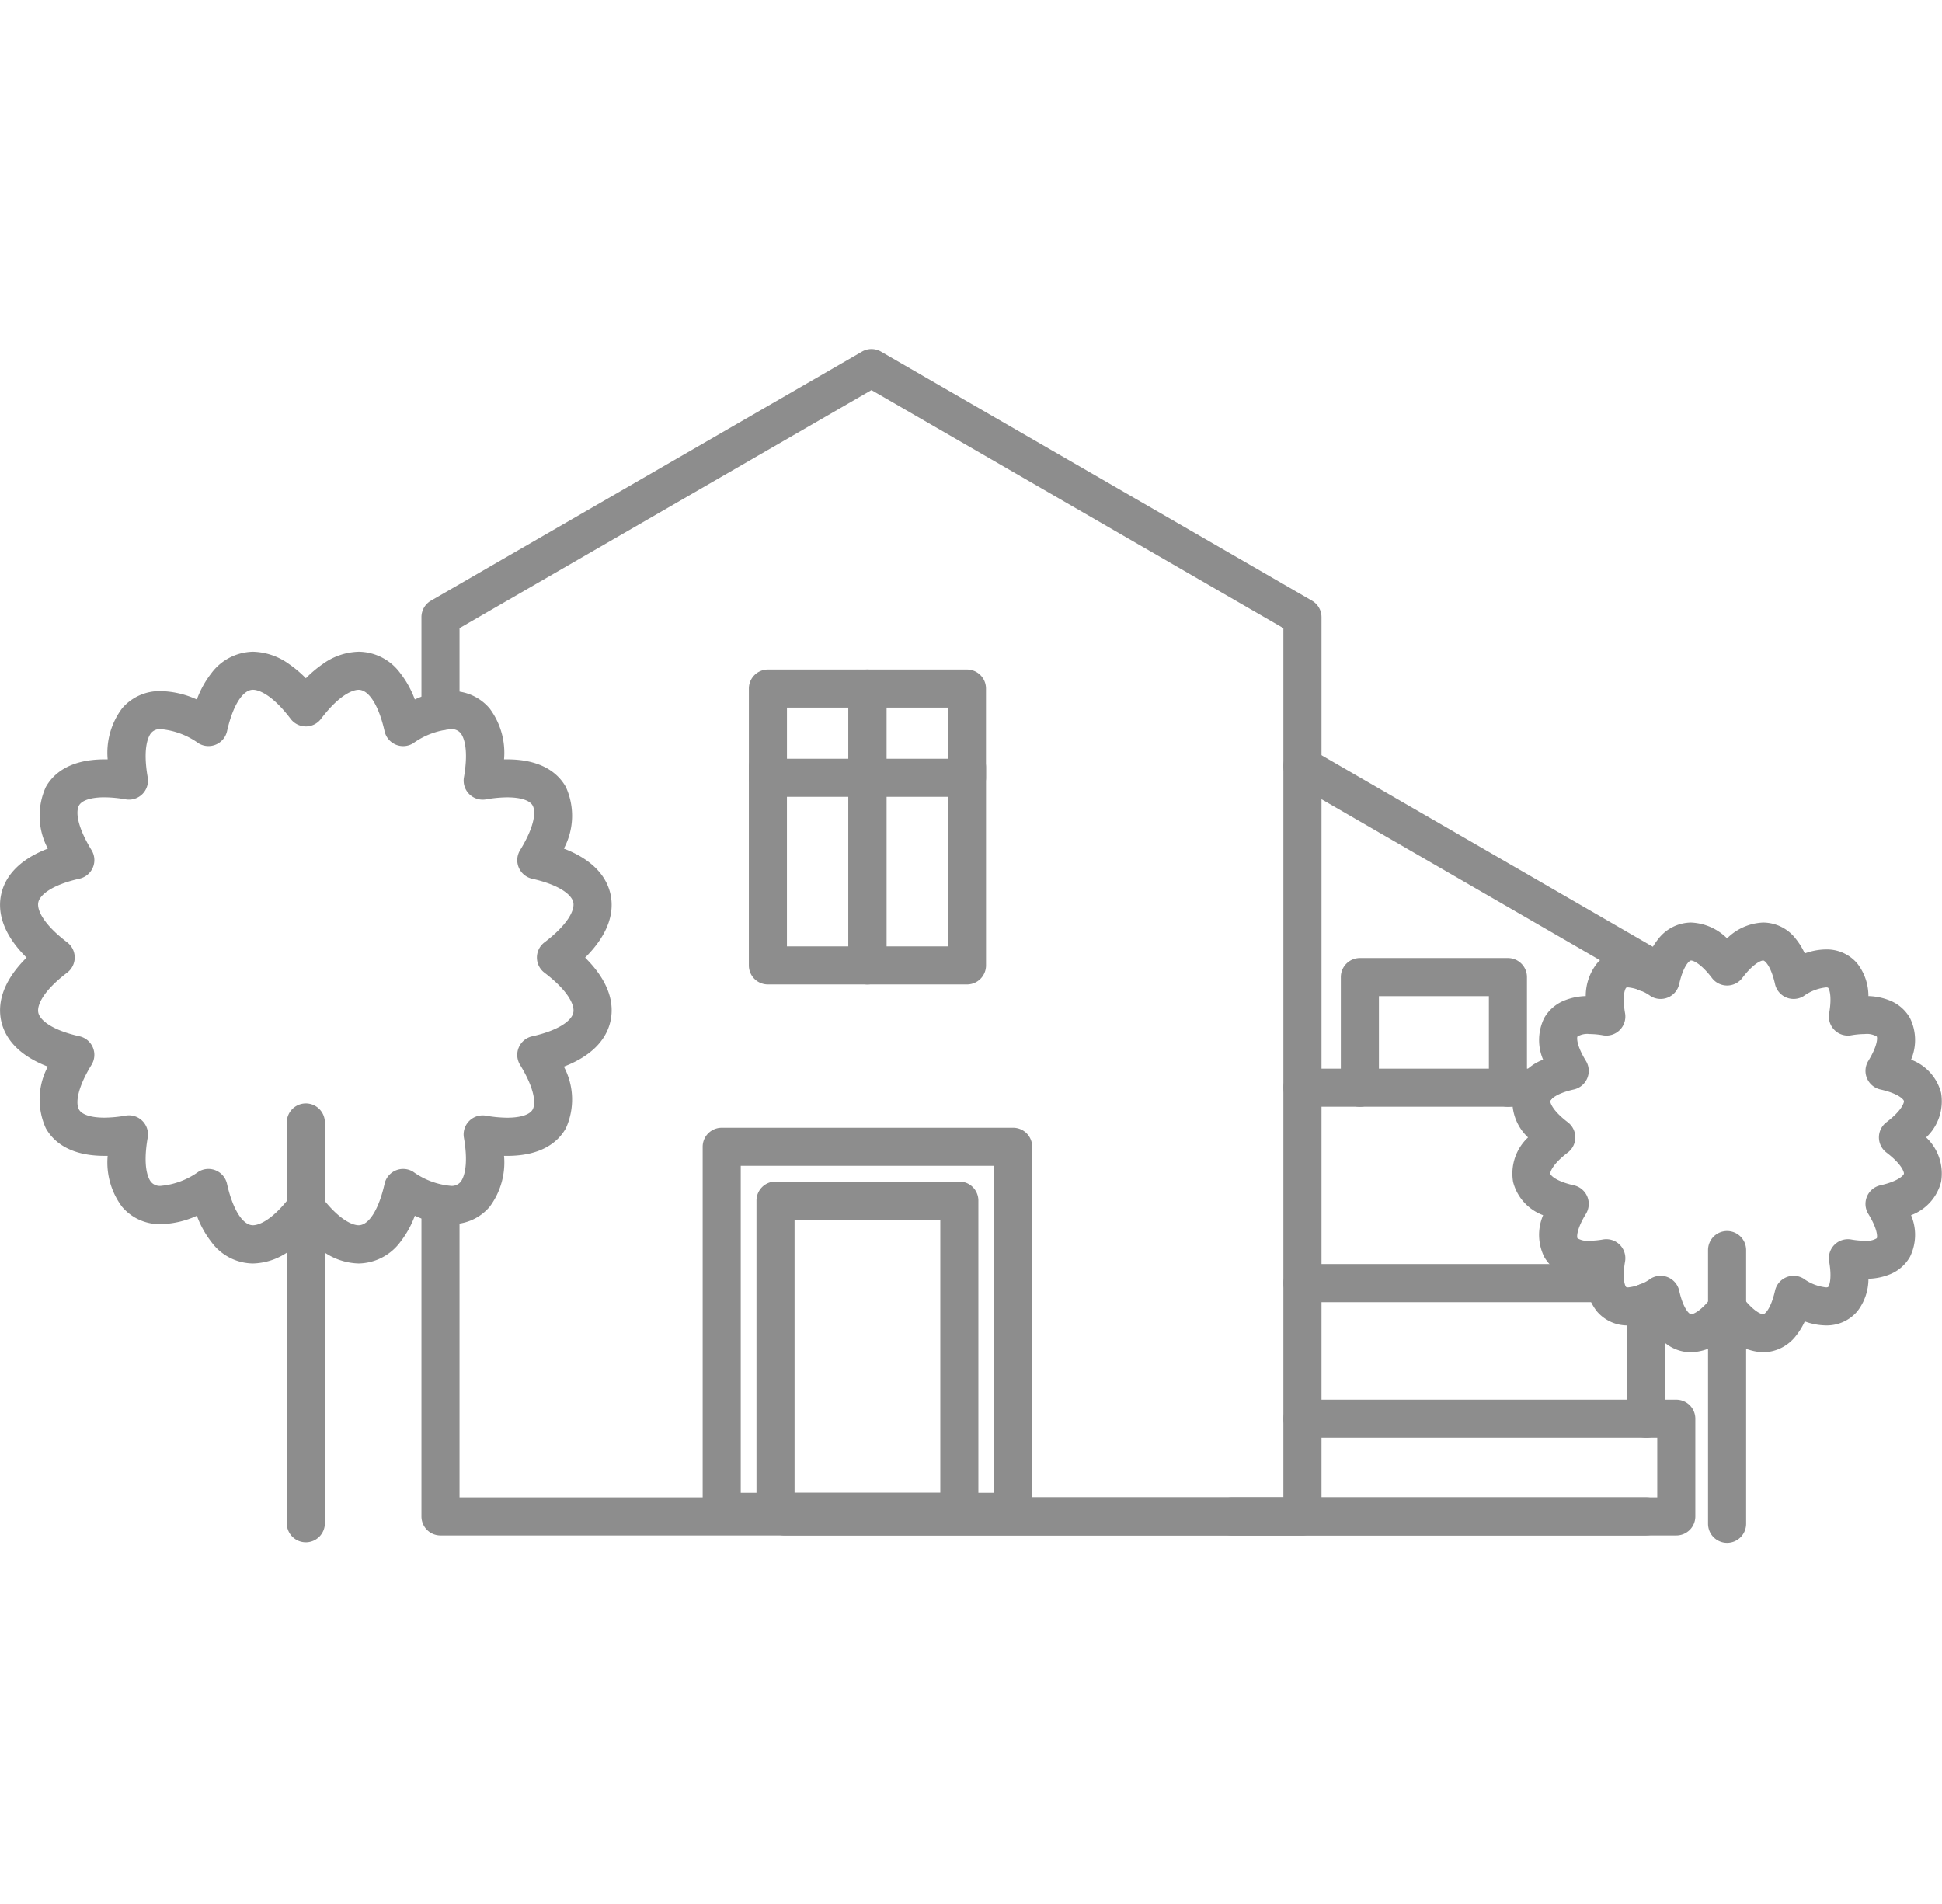 <svg xmlns="http://www.w3.org/2000/svg" width="153.002" height="150" viewBox="0 0 153.002 150"><g transform="translate(-347.499 -3366)"><rect width="150" height="150" transform="translate(349 3366)" fill="none"/><g transform="translate(445.967 3453.86)"><g transform="translate(-96.966 -58.86)"><g transform="translate(33.202)"><path d="M171.986,67.92a1.5,1.5,0,0,1-1.474-1.223L144.141,51.453a1.5,1.5,0,1,1,1.5-2.6l27.094,15.663a1.5,1.5,0,0,1,.749,1.3v.6A1.5,1.5,0,0,1,171.986,67.92Z" transform="translate(-76.982 -18.79)" fill="#8d8d8d"/><path d="M0,10.681a1.5,1.5,0,0,1-1.5-1.5V0A1.5,1.5,0,0,1,0-1.5,1.5,1.5,0,0,1,1.5,0V9.181A1.5,1.5,0,0,1,0,10.681Z" transform="translate(95.004 73.595)" fill="#8d8d8d"/><path d="M160.034,127.968h-67.9a1.5,1.5,0,0,1-1.5-1.5V126.1a1.5,1.5,0,0,1,2.479-1.136h66.923a1.5,1.5,0,0,1,0,3Z" transform="translate(-65.03 -35.996)" fill="#8d8d8d"/><g transform="translate(72.435 47.978)"><path d="M162.406,81.851a1.5,1.5,0,0,1-1.5-1.5V73.134h-8.664v7.217a1.5,1.5,0,0,1-3,0V71.634a1.5,1.5,0,0,1,1.5-1.5h11.664a1.5,1.5,0,0,1,1.5,1.5v8.717A1.5,1.5,0,0,1,162.406,81.851Z" transform="translate(-150.742 -71.634)" fill="#8d8d8d"/></g><path d="M163.316,84.4H144.892a1.5,1.5,0,0,1,0-3h18.424a1.5,1.5,0,0,1,0,3Z" transform="translate(-76.982 -26.209)" fill="#8d8d8d"/><path d="M23.854,1.5H0A1.5,1.5,0,0,1-1.5,0,1.5,1.5,0,0,1,0-1.5H23.854a1.5,1.5,0,0,1,1.5,1.5A1.5,1.5,0,0,1,23.854,1.5Z" transform="translate(67.91 72.087)" fill="#8d8d8d"/><path d="M172.71,125.82H137.672a1.5,1.5,0,0,1,0-3H171.21v-4.7H143.256a1.5,1.5,0,1,1,0-3H172.71a1.5,1.5,0,0,1,1.5,1.5v7.7A1.5,1.5,0,0,1,172.71,125.82Z" transform="translate(-75.346 -33.848)" fill="#8d8d8d"/><path d="M125,101.576H57.092a1.5,1.5,0,0,1-1.5-1.5V75.449a1.5,1.5,0,0,1,3,0V98.576H123.5V30.092L91.047,11.337,58.592,30.092v6.544a1.5,1.5,0,0,1-3,0v-7.41a1.5,1.5,0,0,1,.749-1.3L90.3,8.305a1.5,1.5,0,0,1,1.5,0l33.955,19.623a1.5,1.5,0,0,1,.749,1.3v70.849A1.5,1.5,0,0,1,125,101.576Z" transform="translate(-57.092 -9.604)" fill="#8d8d8d"/><path d="M0-1.5H22.961a1.5,1.5,0,0,1,1.5,1.5V28.763a1.5,1.5,0,0,1-1.5,1.5H0a1.5,1.5,0,0,1-1.5-1.5V0A1.5,1.5,0,0,1,0-1.5Zm21.461,3H1.5V27.263H21.461Z" transform="translate(22.157 61.347)" fill="#8d8d8d"/><g transform="translate(25.795 25.248)"><path d="M98.285,67.373H90.442a1.5,1.5,0,0,1-1.5-1.5V50.264a1.5,1.5,0,0,1,3,0V64.373h4.843V50.264a1.5,1.5,0,0,1,3,0V65.873A1.5,1.5,0,0,1,98.285,67.373Z" transform="translate(-90.442 -44.063)" fill="#8d8d8d"/><path d="M0-1.5H7.841A1.5,1.5,0,0,1,9.341,0V7.028a1.5,1.5,0,0,1-1.5,1.5H0a1.5,1.5,0,0,1-1.5-1.5V0A1.5,1.5,0,0,1,0-1.5Zm6.341,3H1.5V5.528H6.341Z" transform="translate(0.002)" fill="#8d8d8d"/><path d="M108.425,67.373h-7.843a1.5,1.5,0,0,1-1.5-1.5V50.264a1.5,1.5,0,1,1,3,0V64.373h4.843V50.264a1.5,1.5,0,1,1,3,0V65.873A1.5,1.5,0,0,1,108.425,67.373Z" transform="translate(-92.739 -44.063)" fill="#8d8d8d"/><path d="M0-1.5H7.841A1.5,1.5,0,0,1,9.341,0V7.028a1.5,1.5,0,0,1-1.5,1.5H0a1.5,1.5,0,0,1-1.5-1.5V0A1.5,1.5,0,0,1,0-1.5Zm6.341,3H1.5V5.528H6.341Z" transform="translate(7.842)" fill="#8d8d8d"/></g><path d="M0-1.5H14.482a1.5,1.5,0,0,1,1.5,1.5V24.524a1.5,1.5,0,0,1-1.5,1.5H0a1.5,1.5,0,0,1-1.5-1.5V0A1.5,1.5,0,0,1,0-1.5Zm12.982,3H1.5V23.024H12.982Z" transform="translate(26.396 65.586)" fill="#8d8d8d"/></g><g transform="translate(0 23.844)"><path d="M40.923,38.931a4.106,4.106,0,0,1,3.267,1.678,7.736,7.736,0,0,1,1.156,2.084,7.193,7.193,0,0,1,2.819-.659A3.875,3.875,0,0,1,51.237,43.4a5.824,5.824,0,0,1,1.138,4.013q.128,0,.254,0c2.81,0,4.062,1.184,4.618,2.177a5.481,5.481,0,0,1-.159,4.852c2.558.981,3.425,2.447,3.676,3.6.259,1.187.061,2.944-2,4.989,2.064,2.045,2.262,3.8,2,4.989-.251,1.154-1.118,2.619-3.676,3.6a5.481,5.481,0,0,1,.159,4.853c-.555.993-1.807,2.177-4.616,2.177q-.126,0-.255,0a5.825,5.825,0,0,1-1.138,4.013,3.875,3.875,0,0,1-3.072,1.362,7.191,7.191,0,0,1-2.819-.659,7.736,7.736,0,0,1-1.156,2.084,4.176,4.176,0,0,1-3.267,1.678,5.042,5.042,0,0,1-2.846-.978,9.151,9.151,0,0,1-1.317-1.114,9.148,9.148,0,0,1-1.317,1.114,5.041,5.041,0,0,1-2.846.978,4.107,4.107,0,0,1-3.267-1.678,7.734,7.734,0,0,1-1.156-2.084,7.193,7.193,0,0,1-2.819.659,3.875,3.875,0,0,1-3.072-1.363,5.823,5.823,0,0,1-1.138-4.013q-.129,0-.254,0c-2.81,0-4.062-1.184-4.617-2.177a5.481,5.481,0,0,1,.159-4.853c-2.559-.981-3.425-2.446-3.676-3.6-.259-1.187-.061-2.944,2-4.988-2.063-2.045-2.261-3.8-2-4.988.251-1.154,1.118-2.619,3.676-3.6a5.48,5.48,0,0,1-.159-4.852c.556-.993,1.808-2.177,4.618-2.178q.125,0,.254,0A5.823,5.823,0,0,1,22.28,43.4a3.875,3.875,0,0,1,3.072-1.363,7.193,7.193,0,0,1,2.82.659,7.733,7.733,0,0,1,1.156-2.084A4.176,4.176,0,0,1,32.6,38.931a5.041,5.041,0,0,1,2.846.979,9.149,9.149,0,0,1,1.317,1.114,9.151,9.151,0,0,1,1.317-1.114,5.043,5.043,0,0,1,2.846-.979Zm-4.164,5.886h0a1.5,1.5,0,0,1-1.195-.593c-1.616-2.128-2.681-2.293-2.968-2.293-.81,0-1.593,1.25-2.044,3.262a1.5,1.5,0,0,1-2.249.951,5.988,5.988,0,0,0-2.95-1.11.9.9,0,0,0-.777.294c-.172.2-.7,1.061-.275,3.5a1.5,1.5,0,0,1-1.735,1.735,9.929,9.929,0,0,0-1.678-.161c-1.043,0-1.772.234-2,.642-.27.483-.152,1.662.989,3.52a1.5,1.5,0,0,1-.95,2.249c-2.2.493-3.118,1.283-3.244,1.858-.129.593.4,1.733,2.274,3.155a1.5,1.5,0,0,1,0,2.389c-1.873,1.422-2.4,2.562-2.274,3.155.125.575,1.043,1.365,3.243,1.857a1.5,1.5,0,0,1,.95,2.249c-1.142,1.859-1.26,3.038-.99,3.521.228.408.957.641,2,.641a9.928,9.928,0,0,0,1.679-.161A1.5,1.5,0,0,1,24.3,77.216c-.425,2.444.1,3.3.274,3.5a.9.9,0,0,0,.777.294A5.988,5.988,0,0,0,28.3,79.9a1.5,1.5,0,0,1,2.249.95c.451,2.013,1.234,3.263,2.044,3.263.288,0,1.353-.165,2.968-2.293a1.5,1.5,0,0,1,2.389,0c1.616,2.128,2.681,2.293,2.969,2.293.81,0,1.593-1.25,2.044-3.263a1.5,1.5,0,0,1,2.249-.95,5.986,5.986,0,0,0,2.95,1.11.9.9,0,0,0,.776-.294c.172-.2.7-1.061.275-3.5a1.5,1.5,0,0,1,1.735-1.735,9.928,9.928,0,0,0,1.679.161c1.042,0,1.77-.234,2-.641.27-.483.153-1.662-.989-3.521a1.5,1.5,0,0,1,.951-2.249c2.2-.493,3.118-1.282,3.243-1.857.129-.593-.4-1.733-2.274-3.155a1.5,1.5,0,0,1,0-2.389c1.874-1.423,2.4-2.563,2.274-3.156-.125-.575-1.043-1.364-3.243-1.857a1.5,1.5,0,0,1-.95-2.249c1.142-1.859,1.26-3.038.989-3.521-.228-.408-.957-.642-2-.642a9.931,9.931,0,0,0-1.678.161,1.5,1.5,0,0,1-1.735-1.735c.425-2.444-.1-3.3-.275-3.5a.9.9,0,0,0-.777-.294,5.988,5.988,0,0,0-2.95,1.11,1.5,1.5,0,0,1-2.249-.95c-.451-2.013-1.234-3.263-2.044-3.263-.288,0-1.353.166-2.969,2.293A1.5,1.5,0,0,1,36.759,44.818Z" transform="translate(-14.166 -40.431)" fill="#8d8d8d"/><path d="M0,33.079a1.5,1.5,0,0,1-1.5-1.5V0A1.5,1.5,0,0,1,0-1.5,1.5,1.5,0,0,1,1.5,0V31.579A1.5,1.5,0,0,1,0,33.079Z" transform="translate(22.593 35.586)" fill="#8d8d8d"/></g><g transform="translate(119.137 45.177)"><path d="M180.784,100.376a3.265,3.265,0,0,1-2.6-1.323,5.351,5.351,0,0,1-.677-1.11,5.008,5.008,0,0,1-1.668.314,3.149,3.149,0,0,1-2.463-1.1,4.161,4.161,0,0,1-.885-2.576,4.889,4.889,0,0,1-1.724-.364,3.181,3.181,0,0,1-1.547-1.359,3.932,3.932,0,0,1-.087-3.288,3.8,3.8,0,0,1-2.365-2.616,3.9,3.9,0,0,1,1.177-3.508,3.9,3.9,0,0,1-1.177-3.509,3.8,3.8,0,0,1,2.365-2.616,3.932,3.932,0,0,1,.088-3.288,3.182,3.182,0,0,1,1.546-1.359,4.888,4.888,0,0,1,1.724-.364,4.161,4.161,0,0,1,.885-2.575,3.149,3.149,0,0,1,2.462-1.1,5.009,5.009,0,0,1,1.668.314,5.352,5.352,0,0,1,.677-1.11,3.313,3.313,0,0,1,2.6-1.324,4.272,4.272,0,0,1,2.844,1.247,4.271,4.271,0,0,1,2.843-1.247,3.266,3.266,0,0,1,2.6,1.324,5.352,5.352,0,0,1,.677,1.11,5.008,5.008,0,0,1,1.668-.314,3.149,3.149,0,0,1,2.463,1.1,4.161,4.161,0,0,1,.884,2.575,4.888,4.888,0,0,1,1.724.364,3.182,3.182,0,0,1,1.547,1.359,3.933,3.933,0,0,1,.088,3.288,3.8,3.8,0,0,1,2.365,2.616,3.9,3.9,0,0,1-1.177,3.509,3.9,3.9,0,0,1,1.177,3.508,3.8,3.8,0,0,1-2.365,2.616,3.932,3.932,0,0,1-.087,3.288,3.182,3.182,0,0,1-1.546,1.359,4.889,4.889,0,0,1-1.724.364,4.162,4.162,0,0,1-.885,2.575,3.149,3.149,0,0,1-2.463,1.1,5.007,5.007,0,0,1-1.668-.314,5.351,5.351,0,0,1-.676,1.11,3.313,3.313,0,0,1-2.6,1.323,4.271,4.271,0,0,1-2.843-1.247,4.273,4.273,0,0,1-2.843,1.247Zm2.844-4.971h0a1.5,1.5,0,0,1,1.195.593c.828,1.09,1.44,1.378,1.649,1.378.138,0,.614-.44.932-1.856a1.5,1.5,0,0,1,2.249-.95,3.669,3.669,0,0,0,1.766.688.37.37,0,0,0,.158-.022c.078-.058.338-.6.092-2.015a1.5,1.5,0,0,1,1.735-1.735,6.311,6.311,0,0,0,1.065.1,1.527,1.527,0,0,0,.95-.195c.051-.083.093-.688-.666-1.924a1.5,1.5,0,0,1,.95-2.249c1.447-.324,1.831-.8,1.855-.906s-.136-.733-1.376-1.675a1.5,1.5,0,0,1,0-2.389c1.24-.942,1.4-1.561,1.376-1.675s-.408-.582-1.855-.906a1.5,1.5,0,0,1-.95-2.249c.76-1.237.717-1.841.666-1.924a1.526,1.526,0,0,0-.95-.195,6.308,6.308,0,0,0-1.065.1,1.5,1.5,0,0,1-1.735-1.735c.246-1.416-.014-1.957-.092-2.015a.374.374,0,0,0-.158-.022,3.67,3.67,0,0,0-1.766.688,1.5,1.5,0,0,1-2.249-.95c-.317-1.417-.794-1.857-.932-1.857-.208,0-.821.288-1.648,1.378a1.5,1.5,0,0,1-2.389,0c-.828-1.09-1.441-1.378-1.649-1.378-.138,0-.615.44-.932,1.857a1.5,1.5,0,0,1-2.249.95,3.67,3.67,0,0,0-1.766-.688.372.372,0,0,0-.158.022c-.077.058-.338.6-.092,2.015a1.5,1.5,0,0,1-1.735,1.735,6.308,6.308,0,0,0-1.065-.1,1.522,1.522,0,0,0-.95.195c-.051.083-.094.686.666,1.924a1.5,1.5,0,0,1-.95,2.249c-1.447.324-1.831.8-1.855.906s.136.733,1.376,1.675a1.5,1.5,0,0,1,0,2.389c-1.24.942-1.4,1.561-1.376,1.675s.408.582,1.855.906a1.5,1.5,0,0,1,.95,2.249c-.759,1.236-.717,1.841-.666,1.924a1.531,1.531,0,0,0,.95.194,6.315,6.315,0,0,0,1.065-.1,1.5,1.5,0,0,1,1.735,1.735c-.246,1.417.014,1.958.092,2.016a.374.374,0,0,0,.158.022,3.67,3.67,0,0,0,1.766-.688,1.5,1.5,0,0,1,2.249.95c.317,1.417.794,1.856.932,1.856.208,0,.822-.288,1.65-1.378A1.5,1.5,0,0,1,183.628,95.405Z" transform="translate(-168.196 -68.013)" fill="#8d8d8d"/><path d="M0,23.069a1.5,1.5,0,0,1-1.5-1.5V0A1.5,1.5,0,0,1,0-1.5,1.5,1.5,0,0,1,1.5,0V21.569A1.5,1.5,0,0,1,0,23.069Z" transform="translate(15.431 24.306)" fill="#8d8d8d"/></g></g></g></g></svg>